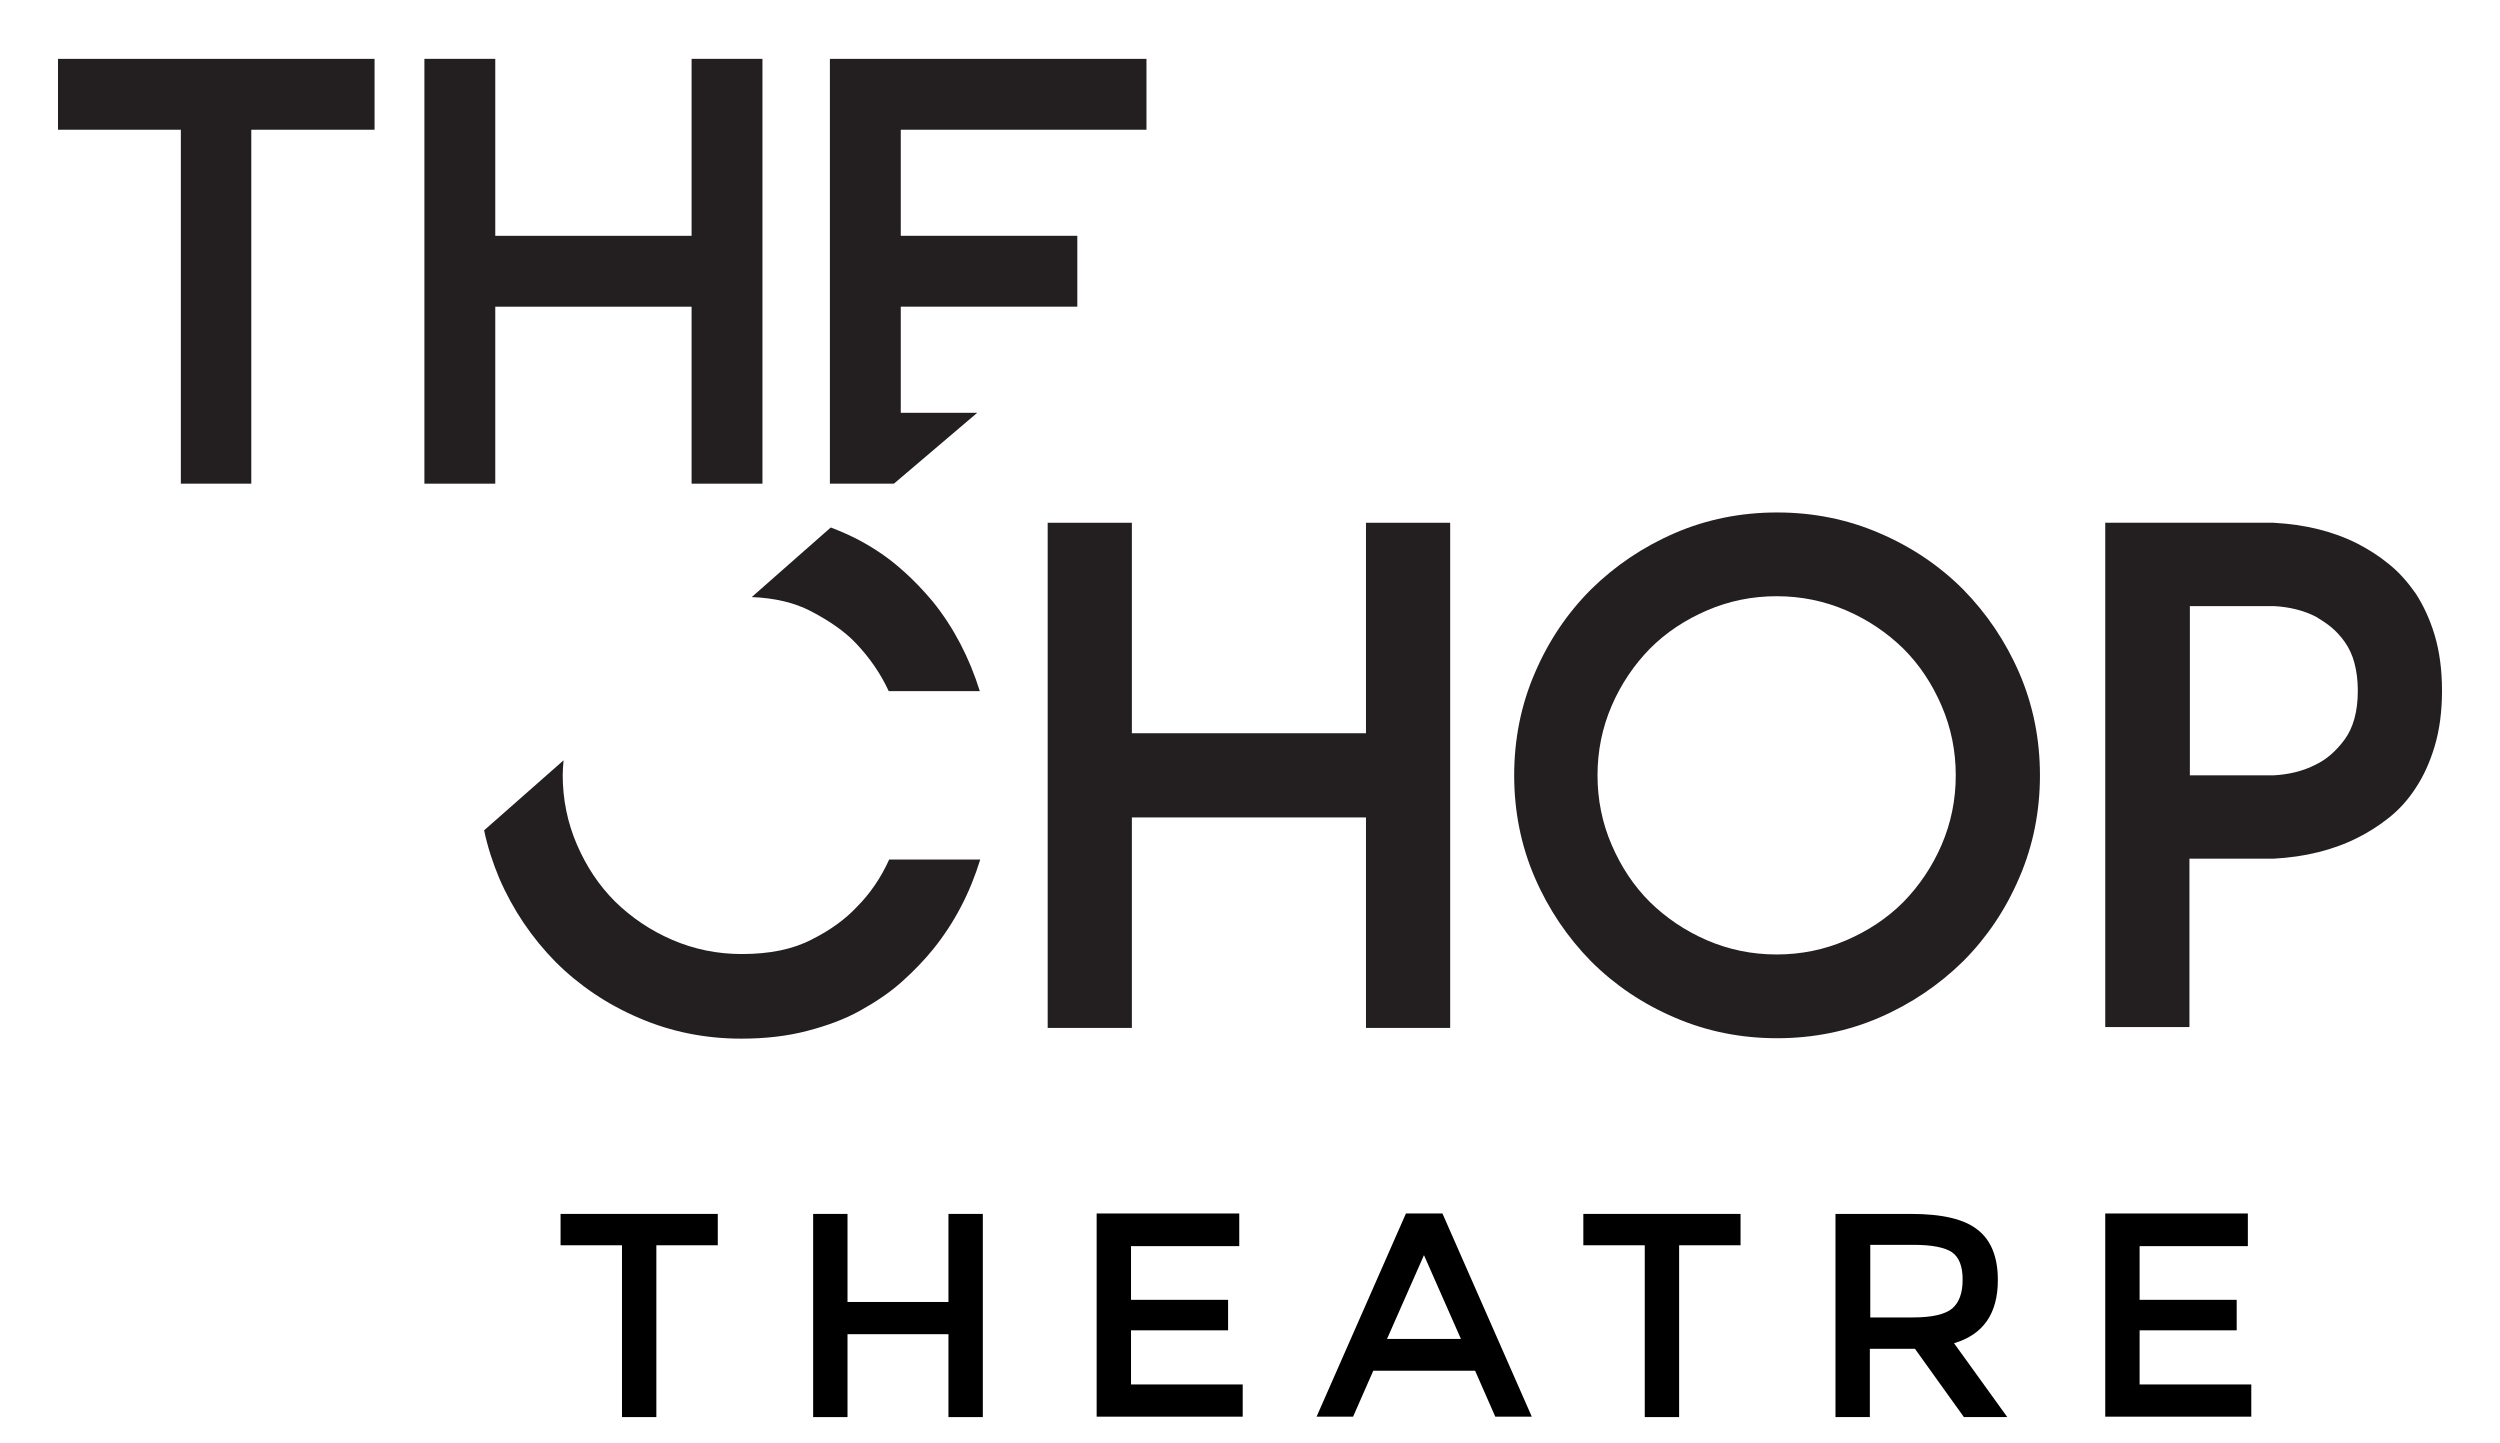 <?xml version="1.0" encoding="UTF-8"?> <!-- Generator: Adobe Illustrator 18.0.0, SVG Export Plug-In . SVG Version: 6.00 Build 0) --> <svg xmlns="http://www.w3.org/2000/svg" xmlns:xlink="http://www.w3.org/1999/xlink" version="1.1" x="0px" y="0px" viewBox="0 0 582 335.9" style="enable-background:new 0 0 582 335.9;" xml:space="preserve"> <style type="text/css"> .st0{fill:#1A1A1A;} .st1{fill:#FFFFFF;} .st2{fill:#231F20;} .st3{display:none;} .st4{display:inline;} </style> <g id="Layer_3"> </g> <g id="Layer_1"> <g> <g> <path class="st2" d="M42.1,30.2H13.5V13.7h73.7v16.5H58.5v82.4H42.1V30.2z"></path> <polygon class="st2" points="161,112.6 177.5,112.6 177.5,13.7 161,13.7 161,54.9 115.3,54.9 115.3,13.7 98.8,13.7 98.8,112.6 115.3,112.6 115.3,71.4 161,71.4 "></polygon> <polygon class="st2" points="227.5,96.1 209.7,96.1 209.7,71.4 250.8,71.4 250.8,54.9 209.7,54.9 209.7,30.2 266.9,30.2 266.9,13.7 193.2,13.7 193.2,112.6 208.1,112.6 "></polygon> <path class="st2" d="M188.8,142.3c4.4,2.3,8,4.8,10.6,7.6c3.1,3.3,5.6,6.9,7.5,11h21.2c-2.4-7.7-6-14.7-10.9-20.8 c-2.1-2.5-4.5-5.1-7.4-7.6c-2.8-2.5-6-4.7-9.7-6.7c-2.1-1.1-4.3-2.1-6.7-3L175,139C180.3,139.2,185,140.3,188.8,142.3z"></path> <path class="st2" d="M112.7,193.3c0.8,3.8,2,7.5,3.5,11.1c3.2,7.4,7.6,13.9,13.1,19.5c5.5,5.5,12,9.9,19.5,13.1 c7.4,3.2,15.4,4.8,23.8,4.8c5.6,0,10.7-0.6,15.3-1.8c4.6-1.2,8.7-2.7,12.3-4.7c3.6-2,6.9-4.2,9.7-6.7c2.8-2.5,5.3-5.1,7.4-7.7 c4.9-6.1,8.5-13,10.9-20.8h-21.2c-1.9,4.2-4.4,7.9-7.5,11c-2.6,2.8-6.1,5.4-10.5,7.6c-4.4,2.3-9.8,3.4-16.3,3.4 c-5.7,0-11.1-1.1-16.2-3.3c-5.1-2.2-9.5-5.2-13.3-8.9c-3.8-3.8-6.7-8.2-8.9-13.3c-2.2-5.1-3.3-10.5-3.3-16.2 c0-1.1,0.1-2.2,0.2-3.4L112.7,193.3z"></path> <polygon class="st2" points="318,170.7 263.5,170.7 263.5,121.7 243.9,121.7 243.9,239.3 263.5,239.3 263.5,190.3 318,190.3 318,239.3 337.6,239.3 337.6,121.7 318,121.7 "></polygon> <path class="st2" d="M470.1,156.7c-3.2-7.4-7.6-13.9-13.1-19.5c-5.5-5.5-12-9.9-19.5-13.1c-7.4-3.2-15.4-4.8-23.8-4.8 s-16.4,1.6-23.8,4.8c-7.4,3.2-13.9,7.6-19.5,13.1c-5.5,5.5-9.9,12-13.1,19.5c-3.2,7.4-4.8,15.4-4.8,23.8c0,8.4,1.6,16.4,4.8,23.8 c3.2,7.4,7.6,13.9,13.1,19.5c5.5,5.5,12,9.9,19.5,13.1c7.4,3.2,15.4,4.8,23.8,4.8s16.4-1.6,23.8-4.8c7.4-3.2,13.9-7.6,19.5-13.1 c5.5-5.5,9.9-12,13.1-19.5c3.2-7.4,4.8-15.4,4.8-23.8C474.9,172.1,473.3,164.1,470.1,156.7z M452,196.7 c-2.2,5.1-5.2,9.5-8.9,13.3c-3.8,3.8-8.2,6.7-13.3,8.9c-5.1,2.2-10.5,3.3-16.2,3.3s-11.1-1.1-16.2-3.3c-5.1-2.2-9.5-5.2-13.3-8.9 c-3.8-3.8-6.7-8.2-8.9-13.3c-2.2-5.1-3.3-10.5-3.3-16.2c0-5.7,1.1-11.1,3.3-16.2c2.2-5.1,5.2-9.5,8.9-13.3 c3.8-3.8,8.2-6.7,13.3-8.9c5.1-2.2,10.5-3.3,16.2-3.3s11.1,1.1,16.2,3.3c5.1,2.2,9.5,5.2,13.3,8.9c3.8,3.8,6.7,8.2,8.9,13.3 c2.2,5.1,3.3,10.5,3.3,16.2C455.3,186.2,454.2,191.6,452,196.7z"></path> <path class="st2" d="M490.1,121.7h39.2c7.4,0.4,13.9,2,19.6,4.9c2.5,1.3,4.9,2.8,7.2,4.7c2.4,1.9,4.4,4.2,6.3,6.9 c1.8,2.8,3.3,6,4.4,9.7c1.1,3.7,1.7,8,1.7,12.9c0,4.9-0.6,9.2-1.7,12.9c-1.1,3.7-2.6,7-4.4,9.7c-1.8,2.8-3.9,5.1-6.3,7 c-2.4,1.9-4.8,3.4-7.2,4.6c-5.7,2.9-12.3,4.5-19.6,4.9h-19.6v39.2h-19.6V121.7z M509.7,180.5h19.6c3.6-0.2,6.9-1,9.8-2.5 c2.5-1.2,4.7-3.1,6.7-5.8c2-2.7,3.1-6.5,3.1-11.4c0-2.5-0.3-4.6-0.8-6.5c-0.5-1.9-1.3-3.5-2.2-4.8c-1-1.4-2-2.5-3.2-3.5 c-1.2-1-2.4-1.7-3.5-2.4c-2.9-1.5-6.2-2.3-9.8-2.5h-19.6V180.5z"></path> </g> <g> <path d="M152.8,289.9v40h-8v-40h-14.3v-7.3h36.6v7.3H152.8z"></path> <path d="M189.3,329.9v-47.3h8v20.5h23.5v-20.5h8v47.3h-8v-19.3h-23.5v19.3H189.3z"></path> <path d="M288.5,282.6v7.5h-25.2v12.5h22.6v7.1h-22.6v12.6h26v7.5h-34v-47.3H288.5z"></path> <path d="M319.7,319.1l-4.7,10.7h-8.5l20.8-47.3h8.5l20.8,47.3h-8.5l-4.7-10.7H319.7z M340.1,311.7l-8.6-19.5l-8.6,19.5H340.1z"></path> <path d="M390.9,289.9v40h-8v-40h-14.3v-7.3h36.6v7.3H390.9z"></path> <path d="M465.1,298c0,7.8-3.4,12.7-10.2,14.7l12.4,17.2h-10.1L445.8,314h-10.5v15.9h-8v-47.3h17.6c7.2,0,12.4,1.2,15.5,3.7 C463.5,288.7,465.1,292.6,465.1,298z M454.5,304.6c1.6-1.4,2.4-3.6,2.4-6.7s-0.8-5.2-2.5-6.4c-1.7-1.1-4.6-1.7-8.9-1.7h-10.1 v16.9h9.9C449.8,306.7,452.8,306,454.5,304.6z"></path> <path d="M523.3,282.6v7.5h-25.2v12.5h22.6v7.1h-22.6v12.6h26v7.5h-34v-47.3H523.3z"></path> </g> </g> </g> <g id="Typeface-Critisized" class="st3"> </g> </svg> 